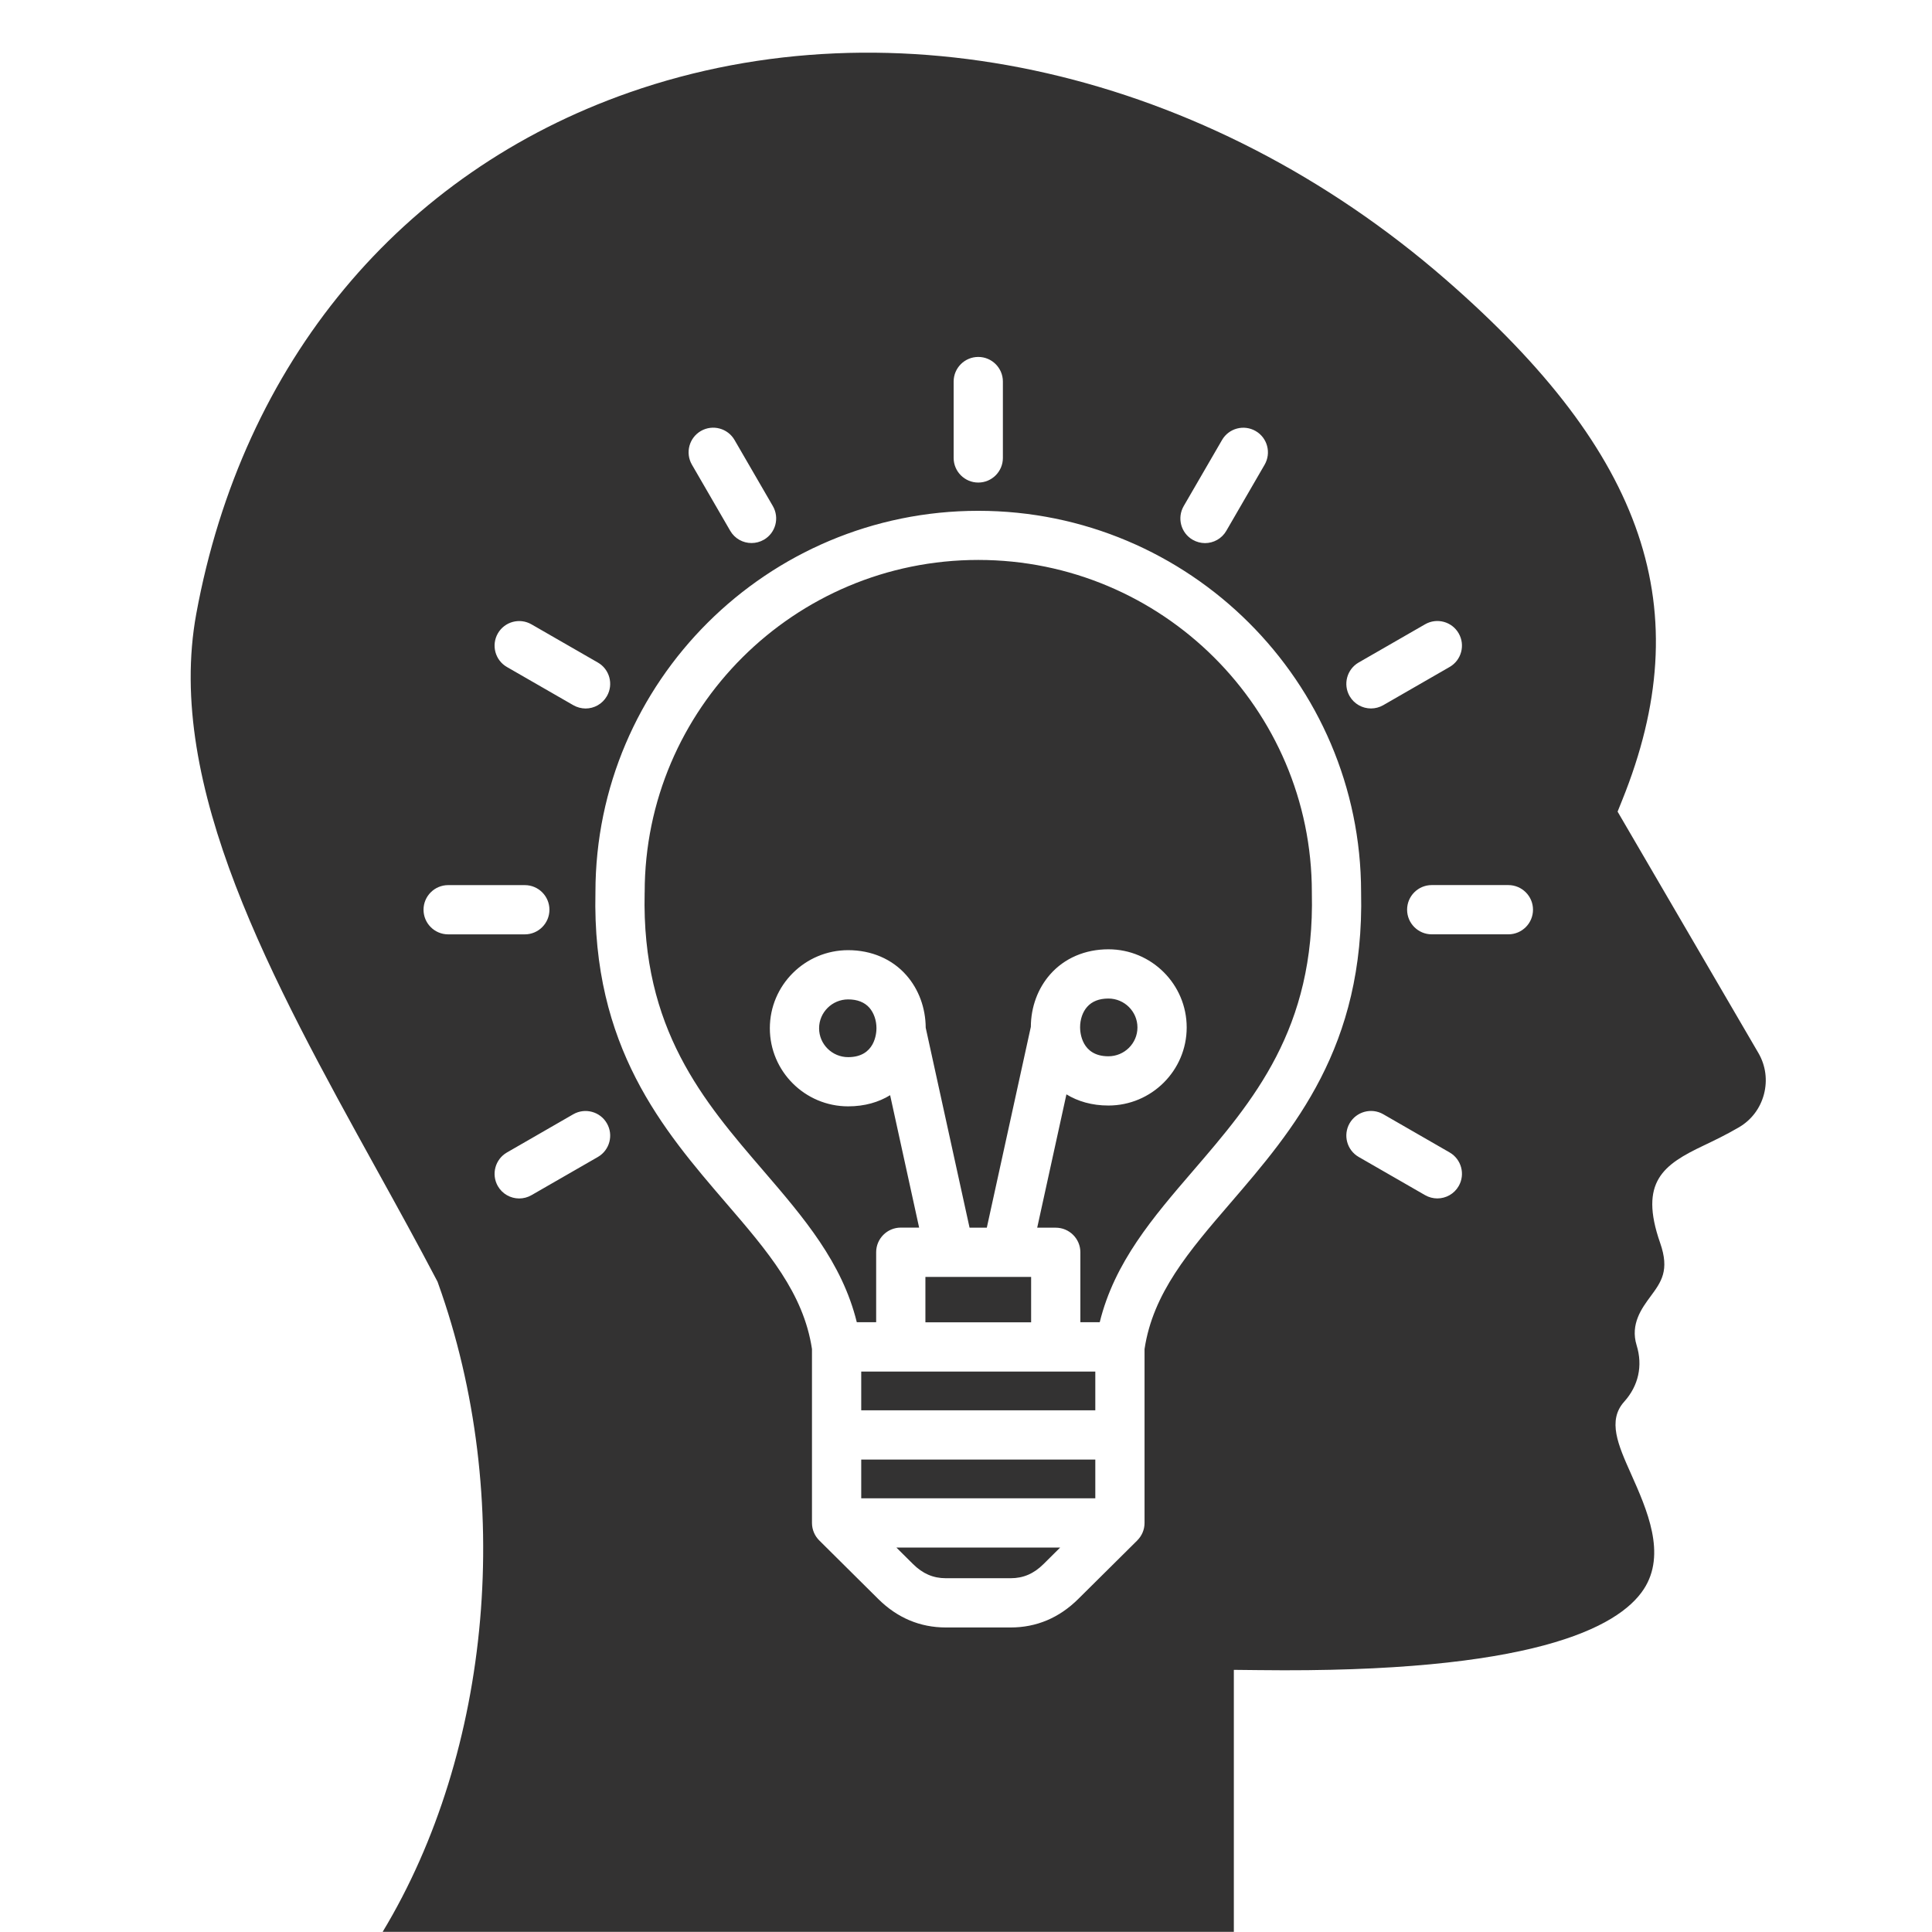 <svg xmlns="http://www.w3.org/2000/svg" xmlns:xlink="http://www.w3.org/1999/xlink" width="500" zoomAndPan="magnify" viewBox="0 0 375 375" height="500" preserveAspectRatio="xMidYMid meet" version="1.0"><path fill="#333232" d="M 239.488 374.984 L 239.488 324.117 L 244.324 324.168 C 297.164 324.812 314.121 315.969 319.043 308.477 C 323.527 301.648 319.664 292.984 316.551 286.012 C 314.09 280.492 311.957 275.723 315.262 272.059 C 318.031 268.977 318.895 265.09 317.668 261.121 C 316.398 256.996 318.688 253.906 320.359 251.645 C 322.453 248.809 324.102 246.578 322.23 241.242 C 318.082 229.363 322.891 226.043 330.707 222.332 C 332.688 221.383 334.941 220.316 337.508 218.82 C 339.938 217.41 341.664 215.125 342.383 212.391 C 343.098 209.66 342.719 206.824 341.309 204.395 L 313.973 157.535 L 314.848 155.359 C 329.789 118.387 319.562 88.16 280.652 54.289 C 234.27 13.906 173.555 -0.023 122.195 17.93 C 77.707 33.484 47.059 70.371 38.098 119.129 C 31.965 152.547 52.891 190.422 73.137 227.055 C 77.238 234.477 81.109 241.488 84.773 248.488 L 84.926 248.777 L 85.035 249.086 C 99.93 290.539 95.469 339.883 74.273 374.969 L 239.488 374.969 Z M 170.121 199.574 C 170.121 200.516 169.855 205.191 164.625 205.191 C 161.52 205.191 158.984 202.68 158.984 199.59 C 158.984 196.5 161.52 193.984 164.625 193.984 C 166.418 193.984 167.801 194.535 168.75 195.602 C 169.617 196.605 170.121 198.047 170.121 199.574 Z M 209.645 199.398 C 209.645 197.871 210.137 196.422 211.012 195.434 C 211.961 194.359 213.348 193.816 215.141 193.816 C 218.246 193.816 220.777 196.332 220.777 199.426 C 220.777 202.516 218.246 205.023 215.141 205.023 C 209.906 205.023 209.645 200.34 209.645 199.398 Z M 204.918 238.293 L 201.32 238.293 L 206.992 212.414 C 209.195 213.762 211.922 214.582 215.141 214.582 C 223.52 214.582 230.336 207.781 230.336 199.426 C 230.336 191.059 223.52 184.258 215.141 184.258 C 210.613 184.258 206.602 185.988 203.844 189.117 C 201.438 191.848 200.102 195.465 200.086 199.305 L 191.539 238.293 L 188.191 238.293 L 179.68 199.48 C 179.656 195.633 178.324 192.016 175.918 189.285 C 173.164 186.152 169.148 184.426 164.625 184.426 C 156.246 184.426 149.426 191.227 149.426 199.582 C 149.426 207.938 156.246 214.742 164.625 214.742 C 167.844 214.742 170.566 213.93 172.773 212.574 L 178.402 238.277 L 174.844 238.277 C 172.207 238.277 170.062 240.422 170.062 243.059 L 170.062 256.645 L 166.305 256.645 C 163.445 245.023 156.004 236.352 148.168 227.23 C 136.531 213.715 124.504 199.727 125.125 173.289 C 125.125 173.25 125.133 173.219 125.133 173.18 C 125.133 137.613 154.172 108.684 189.883 108.684 C 225.59 108.684 254.629 137.613 254.629 173.18 C 254.629 173.219 254.629 173.25 254.629 173.289 C 255.258 199.719 243.223 213.707 231.594 227.23 C 223.75 236.344 216.316 245.016 213.457 256.645 L 209.699 256.645 L 209.699 243.059 C 209.699 240.438 207.555 238.293 204.918 238.293 Z M 179.621 256.66 L 179.621 247.852 L 200.141 247.852 L 200.141 256.66 Z M 167.164 273.738 L 167.164 266.219 L 212.598 266.219 L 212.598 273.738 Z M 167.164 290.816 L 167.164 283.297 L 212.598 283.297 L 212.598 290.816 Z M 183.598 306.332 C 181.137 306.332 179.105 305.457 177.211 303.578 L 173.984 300.375 L 205.781 300.375 L 202.555 303.578 C 200.66 305.457 198.629 306.332 196.168 306.332 Z M 196.168 315.891 L 183.598 315.891 C 178.586 315.891 174.168 314.035 170.469 310.363 L 159.016 298.996 C 158.148 298.129 157.605 296.926 157.605 295.602 L 157.605 261.848 C 155.965 250.992 148.996 242.875 140.918 233.492 C 128.719 219.305 114.883 203.223 115.574 173.156 C 115.598 132.34 148.926 99.148 189.883 99.148 C 230.84 99.148 264.156 132.34 264.188 173.148 C 264.883 203.215 251.047 219.297 238.844 233.484 C 230.766 242.867 223.789 250.992 222.156 261.848 L 222.156 295.602 C 222.156 296.926 221.613 298.129 220.738 298.996 L 220.746 298.996 L 209.285 310.363 C 205.59 314.027 201.176 315.891 196.168 315.891 Z M 141.738 103.031 L 134.301 90.191 C 132.977 87.902 133.758 84.98 136.035 83.656 C 138.324 82.336 141.246 83.117 142.57 85.395 L 150.008 98.227 C 151.332 100.512 150.559 103.438 148.273 104.758 C 147.516 105.195 146.695 105.402 145.875 105.402 C 144.227 105.41 142.625 104.559 141.738 103.031 Z M 111.273 136.875 L 98.395 129.465 C 96.109 128.152 95.32 125.227 96.633 122.941 C 97.949 120.656 100.871 119.867 103.156 121.184 L 116.043 128.598 C 118.332 129.91 119.117 132.836 117.797 135.121 C 116.914 136.66 115.312 137.52 113.656 137.52 C 112.844 137.512 112.023 137.305 111.273 136.875 Z M 117.797 218.039 C 119.117 220.324 118.332 223.246 116.043 224.57 L 103.156 231.984 C 102.406 232.414 101.586 232.621 100.773 232.621 C 99.125 232.621 97.516 231.762 96.633 230.227 C 95.32 227.938 96.109 225.016 98.395 223.695 L 111.273 216.277 C 113.559 214.965 116.484 215.754 117.797 218.039 Z M 101.867 181.359 L 86.988 181.359 C 84.352 181.359 82.207 179.215 82.207 176.578 C 82.207 173.941 84.352 171.801 86.988 171.801 L 101.867 171.801 C 104.504 171.801 106.645 173.941 106.645 176.578 C 106.645 179.215 104.504 181.359 101.867 181.359 Z M 283.129 230.219 C 282.246 231.754 280.637 232.613 278.98 232.613 C 278.176 232.613 277.355 232.406 276.605 231.977 L 263.719 224.562 C 261.434 223.246 260.645 220.324 261.957 218.031 C 263.281 215.746 266.203 214.957 268.488 216.27 L 281.371 223.688 C 283.656 225.008 284.445 227.93 283.129 230.219 Z M 297.555 176.57 C 297.555 179.215 295.41 181.352 292.777 181.352 L 277.898 181.352 C 275.262 181.352 273.117 179.207 273.117 176.57 C 273.117 173.934 275.262 171.793 277.898 171.793 L 292.777 171.793 C 295.41 171.801 297.555 173.934 297.555 176.57 Z M 268.488 136.875 C 267.734 137.305 266.914 137.512 266.109 137.512 C 264.453 137.512 262.844 136.648 261.957 135.113 C 260.645 132.828 261.434 129.902 263.719 128.59 L 276.605 121.176 C 278.891 119.859 281.816 120.641 283.129 122.934 C 284.445 125.219 283.656 128.145 281.371 129.457 Z M 231.492 104.766 C 229.207 103.445 228.434 100.52 229.754 98.234 L 237.195 85.402 C 238.516 83.117 241.441 82.344 243.727 83.668 C 246.004 84.988 246.785 87.91 245.461 90.199 L 238.023 103.039 C 237.141 104.566 235.531 105.418 233.883 105.418 C 233.07 105.41 232.25 105.203 231.492 104.766 Z M 189.883 93.664 C 187.246 93.664 185.102 91.52 185.102 88.883 L 185.102 74.059 C 185.102 71.414 187.246 69.281 189.883 69.281 C 192.52 69.281 194.66 71.422 194.66 74.059 L 194.66 88.883 C 194.66 91.52 192.52 93.664 189.883 93.664 Z M 189.883 93.664 " fill-opacity="1" fill-rule="evenodd"/></svg>